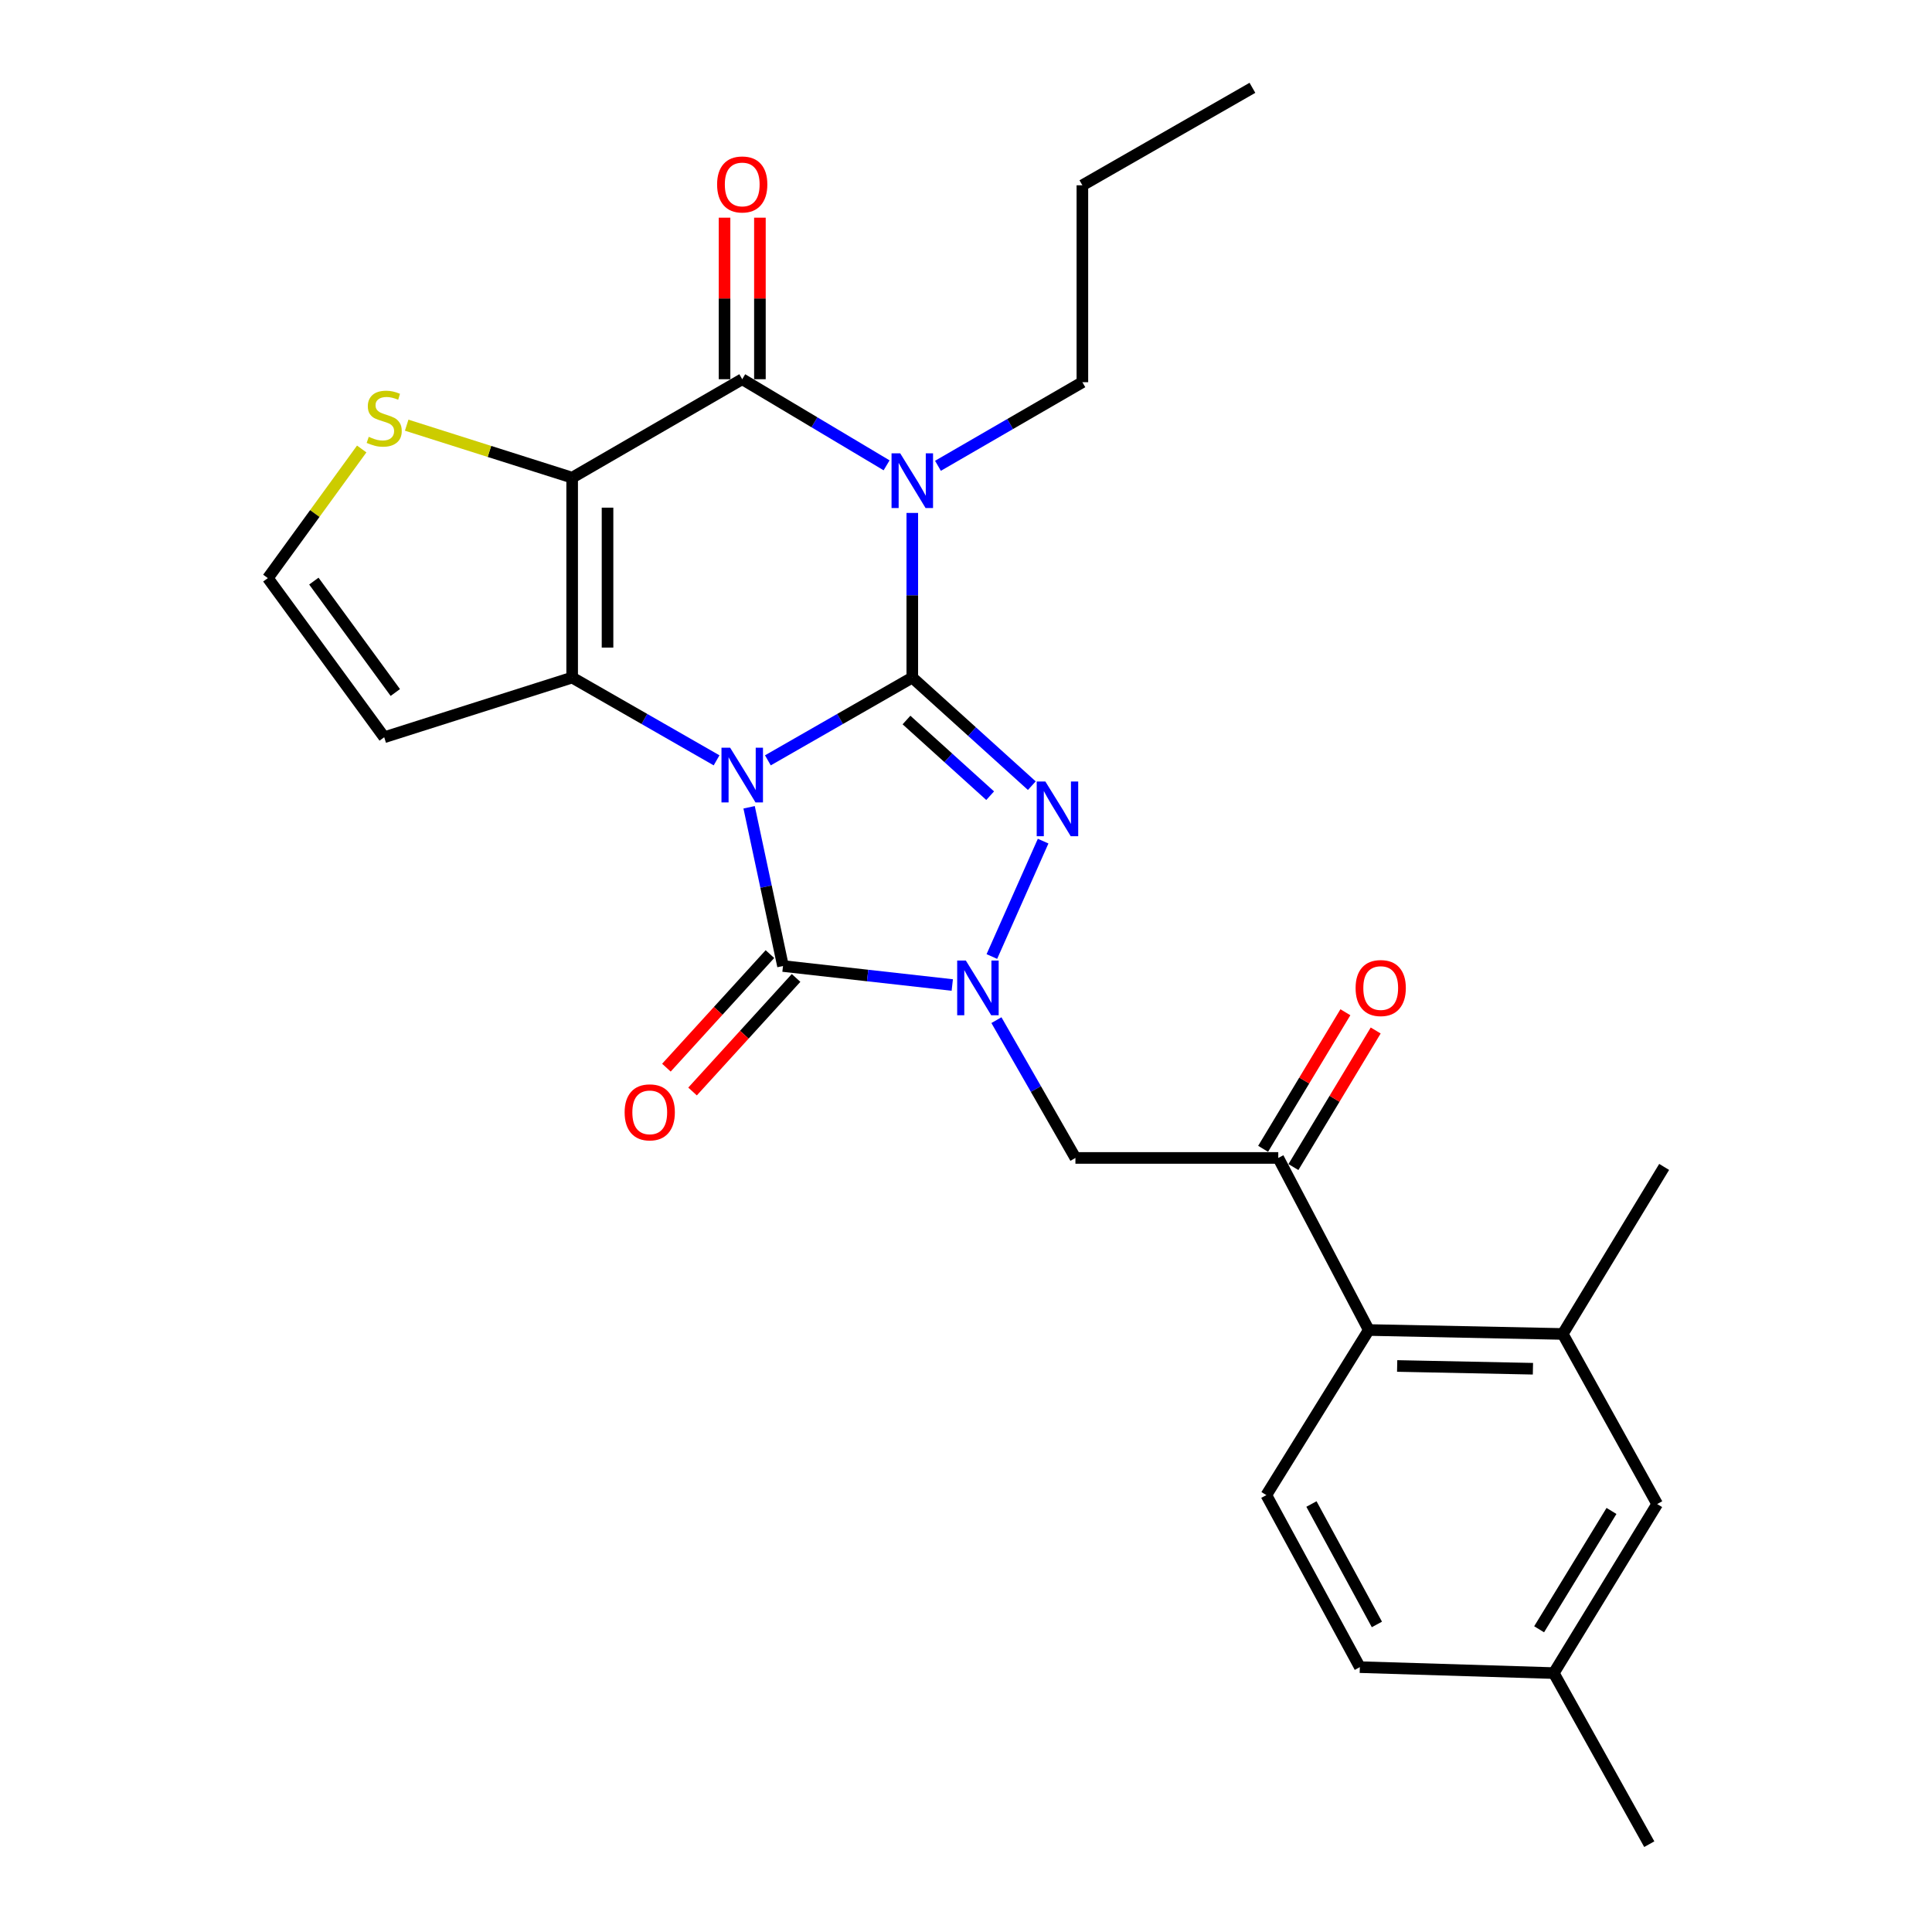 <?xml version='1.0' encoding='iso-8859-1'?>
<svg version='1.1' baseProfile='full'
              xmlns='http://www.w3.org/2000/svg'
                      xmlns:rdkit='http://www.rdkit.org/xml'
                      xmlns:xlink='http://www.w3.org/1999/xlink'
                  xml:space='preserve'
width='1000px' height='1000px' viewBox='0 0 1000 1000'>
<!-- END OF HEADER -->
<rect style='opacity:1.0;fill:#FFFFFF;stroke:none' width='1000' height='1000' x='0' y='0'> </rect>
<path class='bond-0' d='M 397.451,393.552 L 434.826,372.13' style='fill:none;fill-rule:evenodd;stroke:#0000FF;stroke-width:6px;stroke-linecap:butt;stroke-linejoin:miter;stroke-opacity:1' />
<path class='bond-0' d='M 434.826,372.13 L 472.201,350.709' style='fill:none;fill-rule:evenodd;stroke:#000000;stroke-width:6px;stroke-linecap:butt;stroke-linejoin:miter;stroke-opacity:1' />
<path class='bond-2' d='M 370.898,393.552 L 333.523,372.13' style='fill:none;fill-rule:evenodd;stroke:#0000FF;stroke-width:6px;stroke-linecap:butt;stroke-linejoin:miter;stroke-opacity:1' />
<path class='bond-2' d='M 333.523,372.13 L 296.148,350.709' style='fill:none;fill-rule:evenodd;stroke:#000000;stroke-width:6px;stroke-linecap:butt;stroke-linejoin:miter;stroke-opacity:1' />
<path class='bond-5' d='M 387.737,417.848 L 396.509,458.929' style='fill:none;fill-rule:evenodd;stroke:#0000FF;stroke-width:6px;stroke-linecap:butt;stroke-linejoin:miter;stroke-opacity:1' />
<path class='bond-5' d='M 396.509,458.929 L 405.281,500.01' style='fill:none;fill-rule:evenodd;stroke:#000000;stroke-width:6px;stroke-linecap:butt;stroke-linejoin:miter;stroke-opacity:1' />
<path class='bond-1' d='M 472.201,350.709 L 472.201,308.103' style='fill:none;fill-rule:evenodd;stroke:#000000;stroke-width:6px;stroke-linecap:butt;stroke-linejoin:miter;stroke-opacity:1' />
<path class='bond-1' d='M 472.201,308.103 L 472.201,265.496' style='fill:none;fill-rule:evenodd;stroke:#0000FF;stroke-width:6px;stroke-linecap:butt;stroke-linejoin:miter;stroke-opacity:1' />
<path class='bond-4' d='M 472.201,350.709 L 503.134,378.686' style='fill:none;fill-rule:evenodd;stroke:#000000;stroke-width:6px;stroke-linecap:butt;stroke-linejoin:miter;stroke-opacity:1' />
<path class='bond-4' d='M 503.134,378.686 L 534.067,406.662' style='fill:none;fill-rule:evenodd;stroke:#0000FF;stroke-width:6px;stroke-linecap:butt;stroke-linejoin:miter;stroke-opacity:1' />
<path class='bond-4' d='M 469.199,372.681 L 490.852,392.265' style='fill:none;fill-rule:evenodd;stroke:#000000;stroke-width:6px;stroke-linecap:butt;stroke-linejoin:miter;stroke-opacity:1' />
<path class='bond-4' d='M 490.852,392.265 L 512.505,411.849' style='fill:none;fill-rule:evenodd;stroke:#0000FF;stroke-width:6px;stroke-linecap:butt;stroke-linejoin:miter;stroke-opacity:1' />
<path class='bond-20' d='M 485.484,241.099 L 522.86,219.463' style='fill:none;fill-rule:evenodd;stroke:#0000FF;stroke-width:6px;stroke-linecap:butt;stroke-linejoin:miter;stroke-opacity:1' />
<path class='bond-20' d='M 522.86,219.463 L 560.237,197.828' style='fill:none;fill-rule:evenodd;stroke:#000000;stroke-width:6px;stroke-linecap:butt;stroke-linejoin:miter;stroke-opacity:1' />
<path class='bond-29' d='M 458.898,240.853 L 421.536,218.567' style='fill:none;fill-rule:evenodd;stroke:#0000FF;stroke-width:6px;stroke-linecap:butt;stroke-linejoin:miter;stroke-opacity:1' />
<path class='bond-29' d='M 421.536,218.567 L 384.174,196.281' style='fill:none;fill-rule:evenodd;stroke:#000000;stroke-width:6px;stroke-linecap:butt;stroke-linejoin:miter;stroke-opacity:1' />
<path class='bond-3' d='M 296.148,350.709 L 296.148,247.242' style='fill:none;fill-rule:evenodd;stroke:#000000;stroke-width:6px;stroke-linecap:butt;stroke-linejoin:miter;stroke-opacity:1' />
<path class='bond-3' d='M 314.457,335.189 L 314.457,262.762' style='fill:none;fill-rule:evenodd;stroke:#000000;stroke-width:6px;stroke-linecap:butt;stroke-linejoin:miter;stroke-opacity:1' />
<path class='bond-12' d='M 296.148,350.709 L 198.865,381.601' style='fill:none;fill-rule:evenodd;stroke:#000000;stroke-width:6px;stroke-linecap:butt;stroke-linejoin:miter;stroke-opacity:1' />
<path class='bond-7' d='M 296.148,247.242 L 384.174,196.281' style='fill:none;fill-rule:evenodd;stroke:#000000;stroke-width:6px;stroke-linecap:butt;stroke-linejoin:miter;stroke-opacity:1' />
<path class='bond-10' d='M 296.148,247.242 L 253.322,233.656' style='fill:none;fill-rule:evenodd;stroke:#000000;stroke-width:6px;stroke-linecap:butt;stroke-linejoin:miter;stroke-opacity:1' />
<path class='bond-10' d='M 253.322,233.656 L 210.497,220.071' style='fill:none;fill-rule:evenodd;stroke:#CCCC00;stroke-width:6px;stroke-linecap:butt;stroke-linejoin:miter;stroke-opacity:1' />
<path class='bond-27' d='M 539.923,435.362 L 513.388,495.093' style='fill:none;fill-rule:evenodd;stroke:#0000FF;stroke-width:6px;stroke-linecap:butt;stroke-linejoin:miter;stroke-opacity:1' />
<path class='bond-6' d='M 405.281,500.01 L 449.088,504.926' style='fill:none;fill-rule:evenodd;stroke:#000000;stroke-width:6px;stroke-linecap:butt;stroke-linejoin:miter;stroke-opacity:1' />
<path class='bond-6' d='M 449.088,504.926 L 492.896,509.841' style='fill:none;fill-rule:evenodd;stroke:#0000FF;stroke-width:6px;stroke-linecap:butt;stroke-linejoin:miter;stroke-opacity:1' />
<path class='bond-15' d='M 398.515,493.843 L 371.722,523.232' style='fill:none;fill-rule:evenodd;stroke:#000000;stroke-width:6px;stroke-linecap:butt;stroke-linejoin:miter;stroke-opacity:1' />
<path class='bond-15' d='M 371.722,523.232 L 344.929,552.621' style='fill:none;fill-rule:evenodd;stroke:#FF0000;stroke-width:6px;stroke-linecap:butt;stroke-linejoin:miter;stroke-opacity:1' />
<path class='bond-15' d='M 412.046,506.178 L 385.253,535.567' style='fill:none;fill-rule:evenodd;stroke:#000000;stroke-width:6px;stroke-linecap:butt;stroke-linejoin:miter;stroke-opacity:1' />
<path class='bond-15' d='M 385.253,535.567 L 358.46,564.956' style='fill:none;fill-rule:evenodd;stroke:#FF0000;stroke-width:6px;stroke-linecap:butt;stroke-linejoin:miter;stroke-opacity:1' />
<path class='bond-8' d='M 515.747,528.028 L 536.192,563.688' style='fill:none;fill-rule:evenodd;stroke:#0000FF;stroke-width:6px;stroke-linecap:butt;stroke-linejoin:miter;stroke-opacity:1' />
<path class='bond-8' d='M 536.192,563.688 L 556.636,599.348' style='fill:none;fill-rule:evenodd;stroke:#000000;stroke-width:6px;stroke-linecap:butt;stroke-linejoin:miter;stroke-opacity:1' />
<path class='bond-16' d='M 393.329,196.281 L 393.329,154.476' style='fill:none;fill-rule:evenodd;stroke:#000000;stroke-width:6px;stroke-linecap:butt;stroke-linejoin:miter;stroke-opacity:1' />
<path class='bond-16' d='M 393.329,154.476 L 393.329,112.67' style='fill:none;fill-rule:evenodd;stroke:#FF0000;stroke-width:6px;stroke-linecap:butt;stroke-linejoin:miter;stroke-opacity:1' />
<path class='bond-16' d='M 375.02,196.281 L 375.02,154.476' style='fill:none;fill-rule:evenodd;stroke:#000000;stroke-width:6px;stroke-linecap:butt;stroke-linejoin:miter;stroke-opacity:1' />
<path class='bond-16' d='M 375.02,154.476 L 375.02,112.67' style='fill:none;fill-rule:evenodd;stroke:#FF0000;stroke-width:6px;stroke-linecap:butt;stroke-linejoin:miter;stroke-opacity:1' />
<path class='bond-9' d='M 556.636,599.348 L 661.629,599.348' style='fill:none;fill-rule:evenodd;stroke:#000000;stroke-width:6px;stroke-linecap:butt;stroke-linejoin:miter;stroke-opacity:1' />
<path class='bond-11' d='M 661.629,599.348 L 708.48,688.412' style='fill:none;fill-rule:evenodd;stroke:#000000;stroke-width:6px;stroke-linecap:butt;stroke-linejoin:miter;stroke-opacity:1' />
<path class='bond-19' d='M 669.471,604.072 L 690.764,568.728' style='fill:none;fill-rule:evenodd;stroke:#000000;stroke-width:6px;stroke-linecap:butt;stroke-linejoin:miter;stroke-opacity:1' />
<path class='bond-19' d='M 690.764,568.728 L 712.056,533.384' style='fill:none;fill-rule:evenodd;stroke:#FF0000;stroke-width:6px;stroke-linecap:butt;stroke-linejoin:miter;stroke-opacity:1' />
<path class='bond-19' d='M 653.788,594.623 L 675.081,559.28' style='fill:none;fill-rule:evenodd;stroke:#000000;stroke-width:6px;stroke-linecap:butt;stroke-linejoin:miter;stroke-opacity:1' />
<path class='bond-19' d='M 675.081,559.28 L 696.373,523.936' style='fill:none;fill-rule:evenodd;stroke:#FF0000;stroke-width:6px;stroke-linecap:butt;stroke-linejoin:miter;stroke-opacity:1' />
<path class='bond-28' d='M 187.224,232.394 L 162.931,265.812' style='fill:none;fill-rule:evenodd;stroke:#CCCC00;stroke-width:6px;stroke-linecap:butt;stroke-linejoin:miter;stroke-opacity:1' />
<path class='bond-28' d='M 162.931,265.812 L 138.638,299.23' style='fill:none;fill-rule:evenodd;stroke:#000000;stroke-width:6px;stroke-linecap:butt;stroke-linejoin:miter;stroke-opacity:1' />
<path class='bond-13' d='M 708.48,688.412 L 808.876,690.456' style='fill:none;fill-rule:evenodd;stroke:#000000;stroke-width:6px;stroke-linecap:butt;stroke-linejoin:miter;stroke-opacity:1' />
<path class='bond-13' d='M 723.167,707.024 L 793.444,708.455' style='fill:none;fill-rule:evenodd;stroke:#000000;stroke-width:6px;stroke-linecap:butt;stroke-linejoin:miter;stroke-opacity:1' />
<path class='bond-17' d='M 708.48,688.412 L 655.455,773.864' style='fill:none;fill-rule:evenodd;stroke:#000000;stroke-width:6px;stroke-linecap:butt;stroke-linejoin:miter;stroke-opacity:1' />
<path class='bond-14' d='M 198.865,381.601 L 138.638,299.23' style='fill:none;fill-rule:evenodd;stroke:#000000;stroke-width:6px;stroke-linecap:butt;stroke-linejoin:miter;stroke-opacity:1' />
<path class='bond-14' d='M 204.611,358.439 L 162.452,300.779' style='fill:none;fill-rule:evenodd;stroke:#000000;stroke-width:6px;stroke-linecap:butt;stroke-linejoin:miter;stroke-opacity:1' />
<path class='bond-18' d='M 808.876,690.456 L 857.751,778.493' style='fill:none;fill-rule:evenodd;stroke:#000000;stroke-width:6px;stroke-linecap:butt;stroke-linejoin:miter;stroke-opacity:1' />
<path class='bond-23' d='M 808.876,690.456 L 861.362,603.996' style='fill:none;fill-rule:evenodd;stroke:#000000;stroke-width:6px;stroke-linecap:butt;stroke-linejoin:miter;stroke-opacity:1' />
<path class='bond-21' d='M 655.455,773.864 L 703.852,862.908' style='fill:none;fill-rule:evenodd;stroke:#000000;stroke-width:6px;stroke-linecap:butt;stroke-linejoin:miter;stroke-opacity:1' />
<path class='bond-21' d='M 678.801,778.478 L 712.679,840.808' style='fill:none;fill-rule:evenodd;stroke:#000000;stroke-width:6px;stroke-linecap:butt;stroke-linejoin:miter;stroke-opacity:1' />
<path class='bond-30' d='M 857.751,778.493 L 804.237,865.99' style='fill:none;fill-rule:evenodd;stroke:#000000;stroke-width:6px;stroke-linecap:butt;stroke-linejoin:miter;stroke-opacity:1' />
<path class='bond-30' d='M 834.104,782.064 L 796.645,843.313' style='fill:none;fill-rule:evenodd;stroke:#000000;stroke-width:6px;stroke-linecap:butt;stroke-linejoin:miter;stroke-opacity:1' />
<path class='bond-25' d='M 560.237,197.828 L 560.237,95.906' style='fill:none;fill-rule:evenodd;stroke:#000000;stroke-width:6px;stroke-linecap:butt;stroke-linejoin:miter;stroke-opacity:1' />
<path class='bond-22' d='M 703.852,862.908 L 804.237,865.99' style='fill:none;fill-rule:evenodd;stroke:#000000;stroke-width:6px;stroke-linecap:butt;stroke-linejoin:miter;stroke-opacity:1' />
<path class='bond-24' d='M 804.237,865.99 L 853.662,954.545' style='fill:none;fill-rule:evenodd;stroke:#000000;stroke-width:6px;stroke-linecap:butt;stroke-linejoin:miter;stroke-opacity:1' />
<path class='bond-26' d='M 560.237,95.906 L 648.253,45.455' style='fill:none;fill-rule:evenodd;stroke:#000000;stroke-width:6px;stroke-linecap:butt;stroke-linejoin:miter;stroke-opacity:1' />
<path  class='atom-0' d='M 377.914 387.001
L 387.194 402.001
Q 388.114 403.481, 389.594 406.161
Q 391.074 408.841, 391.154 409.001
L 391.154 387.001
L 394.914 387.001
L 394.914 415.321
L 391.034 415.321
L 381.074 398.921
Q 379.914 397.001, 378.674 394.801
Q 377.474 392.601, 377.114 391.921
L 377.114 415.321
L 373.434 415.321
L 373.434 387.001
L 377.914 387.001
' fill='#0000FF'/>
<path  class='atom-2' d='M 465.941 234.628
L 475.221 249.628
Q 476.141 251.108, 477.621 253.788
Q 479.101 256.468, 479.181 256.628
L 479.181 234.628
L 482.941 234.628
L 482.941 262.948
L 479.061 262.948
L 469.101 246.548
Q 467.941 244.628, 466.701 242.428
Q 465.501 240.228, 465.141 239.548
L 465.141 262.948
L 461.461 262.948
L 461.461 234.628
L 465.941 234.628
' fill='#0000FF'/>
<path  class='atom-5' d='M 541.079 404.507
L 550.359 419.507
Q 551.279 420.987, 552.759 423.667
Q 554.239 426.347, 554.319 426.507
L 554.319 404.507
L 558.079 404.507
L 558.079 432.827
L 554.199 432.827
L 544.239 416.427
Q 543.079 414.507, 541.839 412.307
Q 540.639 410.107, 540.279 409.427
L 540.279 432.827
L 536.599 432.827
L 536.599 404.507
L 541.079 404.507
' fill='#0000FF'/>
<path  class='atom-7' d='M 499.914 497.171
L 509.194 512.171
Q 510.114 513.651, 511.594 516.331
Q 513.074 519.011, 513.154 519.171
L 513.154 497.171
L 516.914 497.171
L 516.914 525.491
L 513.034 525.491
L 503.074 509.091
Q 501.914 507.171, 500.674 504.971
Q 499.474 502.771, 499.114 502.091
L 499.114 525.491
L 495.434 525.491
L 495.434 497.171
L 499.914 497.171
' fill='#0000FF'/>
<path  class='atom-11' d='M 190.865 226.101
Q 191.185 226.221, 192.505 226.781
Q 193.825 227.341, 195.265 227.701
Q 196.745 228.021, 198.185 228.021
Q 200.865 228.021, 202.425 226.741
Q 203.985 225.421, 203.985 223.141
Q 203.985 221.581, 203.185 220.621
Q 202.425 219.661, 201.225 219.141
Q 200.025 218.621, 198.025 218.021
Q 195.505 217.261, 193.985 216.541
Q 192.505 215.821, 191.425 214.301
Q 190.385 212.781, 190.385 210.221
Q 190.385 206.661, 192.785 204.461
Q 195.225 202.261, 200.025 202.261
Q 203.305 202.261, 207.025 203.821
L 206.105 206.901
Q 202.705 205.501, 200.145 205.501
Q 197.385 205.501, 195.865 206.661
Q 194.345 207.781, 194.385 209.741
Q 194.385 211.261, 195.145 212.181
Q 195.945 213.101, 197.065 213.621
Q 198.225 214.141, 200.145 214.741
Q 202.705 215.541, 204.225 216.341
Q 205.745 217.141, 206.825 218.781
Q 207.945 220.381, 207.945 223.141
Q 207.945 227.061, 205.305 229.181
Q 202.705 231.261, 198.345 231.261
Q 195.825 231.261, 193.905 230.701
Q 192.025 230.181, 189.785 229.261
L 190.865 226.101
' fill='#CCCC00'/>
<path  class='atom-16' d='M 323.306 575.748
Q 323.306 568.948, 326.666 565.148
Q 330.026 561.348, 336.306 561.348
Q 342.586 561.348, 345.946 565.148
Q 349.306 568.948, 349.306 575.748
Q 349.306 582.628, 345.906 586.548
Q 342.506 590.428, 336.306 590.428
Q 330.066 590.428, 326.666 586.548
Q 323.306 582.668, 323.306 575.748
M 336.306 587.228
Q 340.626 587.228, 342.946 584.348
Q 345.306 581.428, 345.306 575.748
Q 345.306 570.188, 342.946 567.388
Q 340.626 564.548, 336.306 564.548
Q 331.986 564.548, 329.626 567.348
Q 327.306 570.148, 327.306 575.748
Q 327.306 581.468, 329.626 584.348
Q 331.986 587.228, 336.306 587.228
' fill='#FF0000'/>
<path  class='atom-17' d='M 371.174 95.468
Q 371.174 88.668, 374.534 84.868
Q 377.894 81.068, 384.174 81.068
Q 390.454 81.068, 393.814 84.868
Q 397.174 88.668, 397.174 95.468
Q 397.174 102.348, 393.774 106.268
Q 390.374 110.148, 384.174 110.148
Q 377.934 110.148, 374.534 106.268
Q 371.174 102.388, 371.174 95.468
M 384.174 106.948
Q 388.494 106.948, 390.814 104.068
Q 393.174 101.148, 393.174 95.468
Q 393.174 89.908, 390.814 87.108
Q 388.494 84.268, 384.174 84.268
Q 379.854 84.268, 377.494 87.068
Q 375.174 89.868, 375.174 95.468
Q 375.174 101.188, 377.494 104.068
Q 379.854 106.948, 384.174 106.948
' fill='#FF0000'/>
<path  class='atom-20' d='M 701.655 511.411
Q 701.655 504.611, 705.015 500.811
Q 708.375 497.011, 714.655 497.011
Q 720.935 497.011, 724.295 500.811
Q 727.655 504.611, 727.655 511.411
Q 727.655 518.291, 724.255 522.211
Q 720.855 526.091, 714.655 526.091
Q 708.415 526.091, 705.015 522.211
Q 701.655 518.331, 701.655 511.411
M 714.655 522.891
Q 718.975 522.891, 721.295 520.011
Q 723.655 517.091, 723.655 511.411
Q 723.655 505.851, 721.295 503.051
Q 718.975 500.211, 714.655 500.211
Q 710.335 500.211, 707.975 503.011
Q 705.655 505.811, 705.655 511.411
Q 705.655 517.131, 707.975 520.011
Q 710.335 522.891, 714.655 522.891
' fill='#FF0000'/>
</svg>

